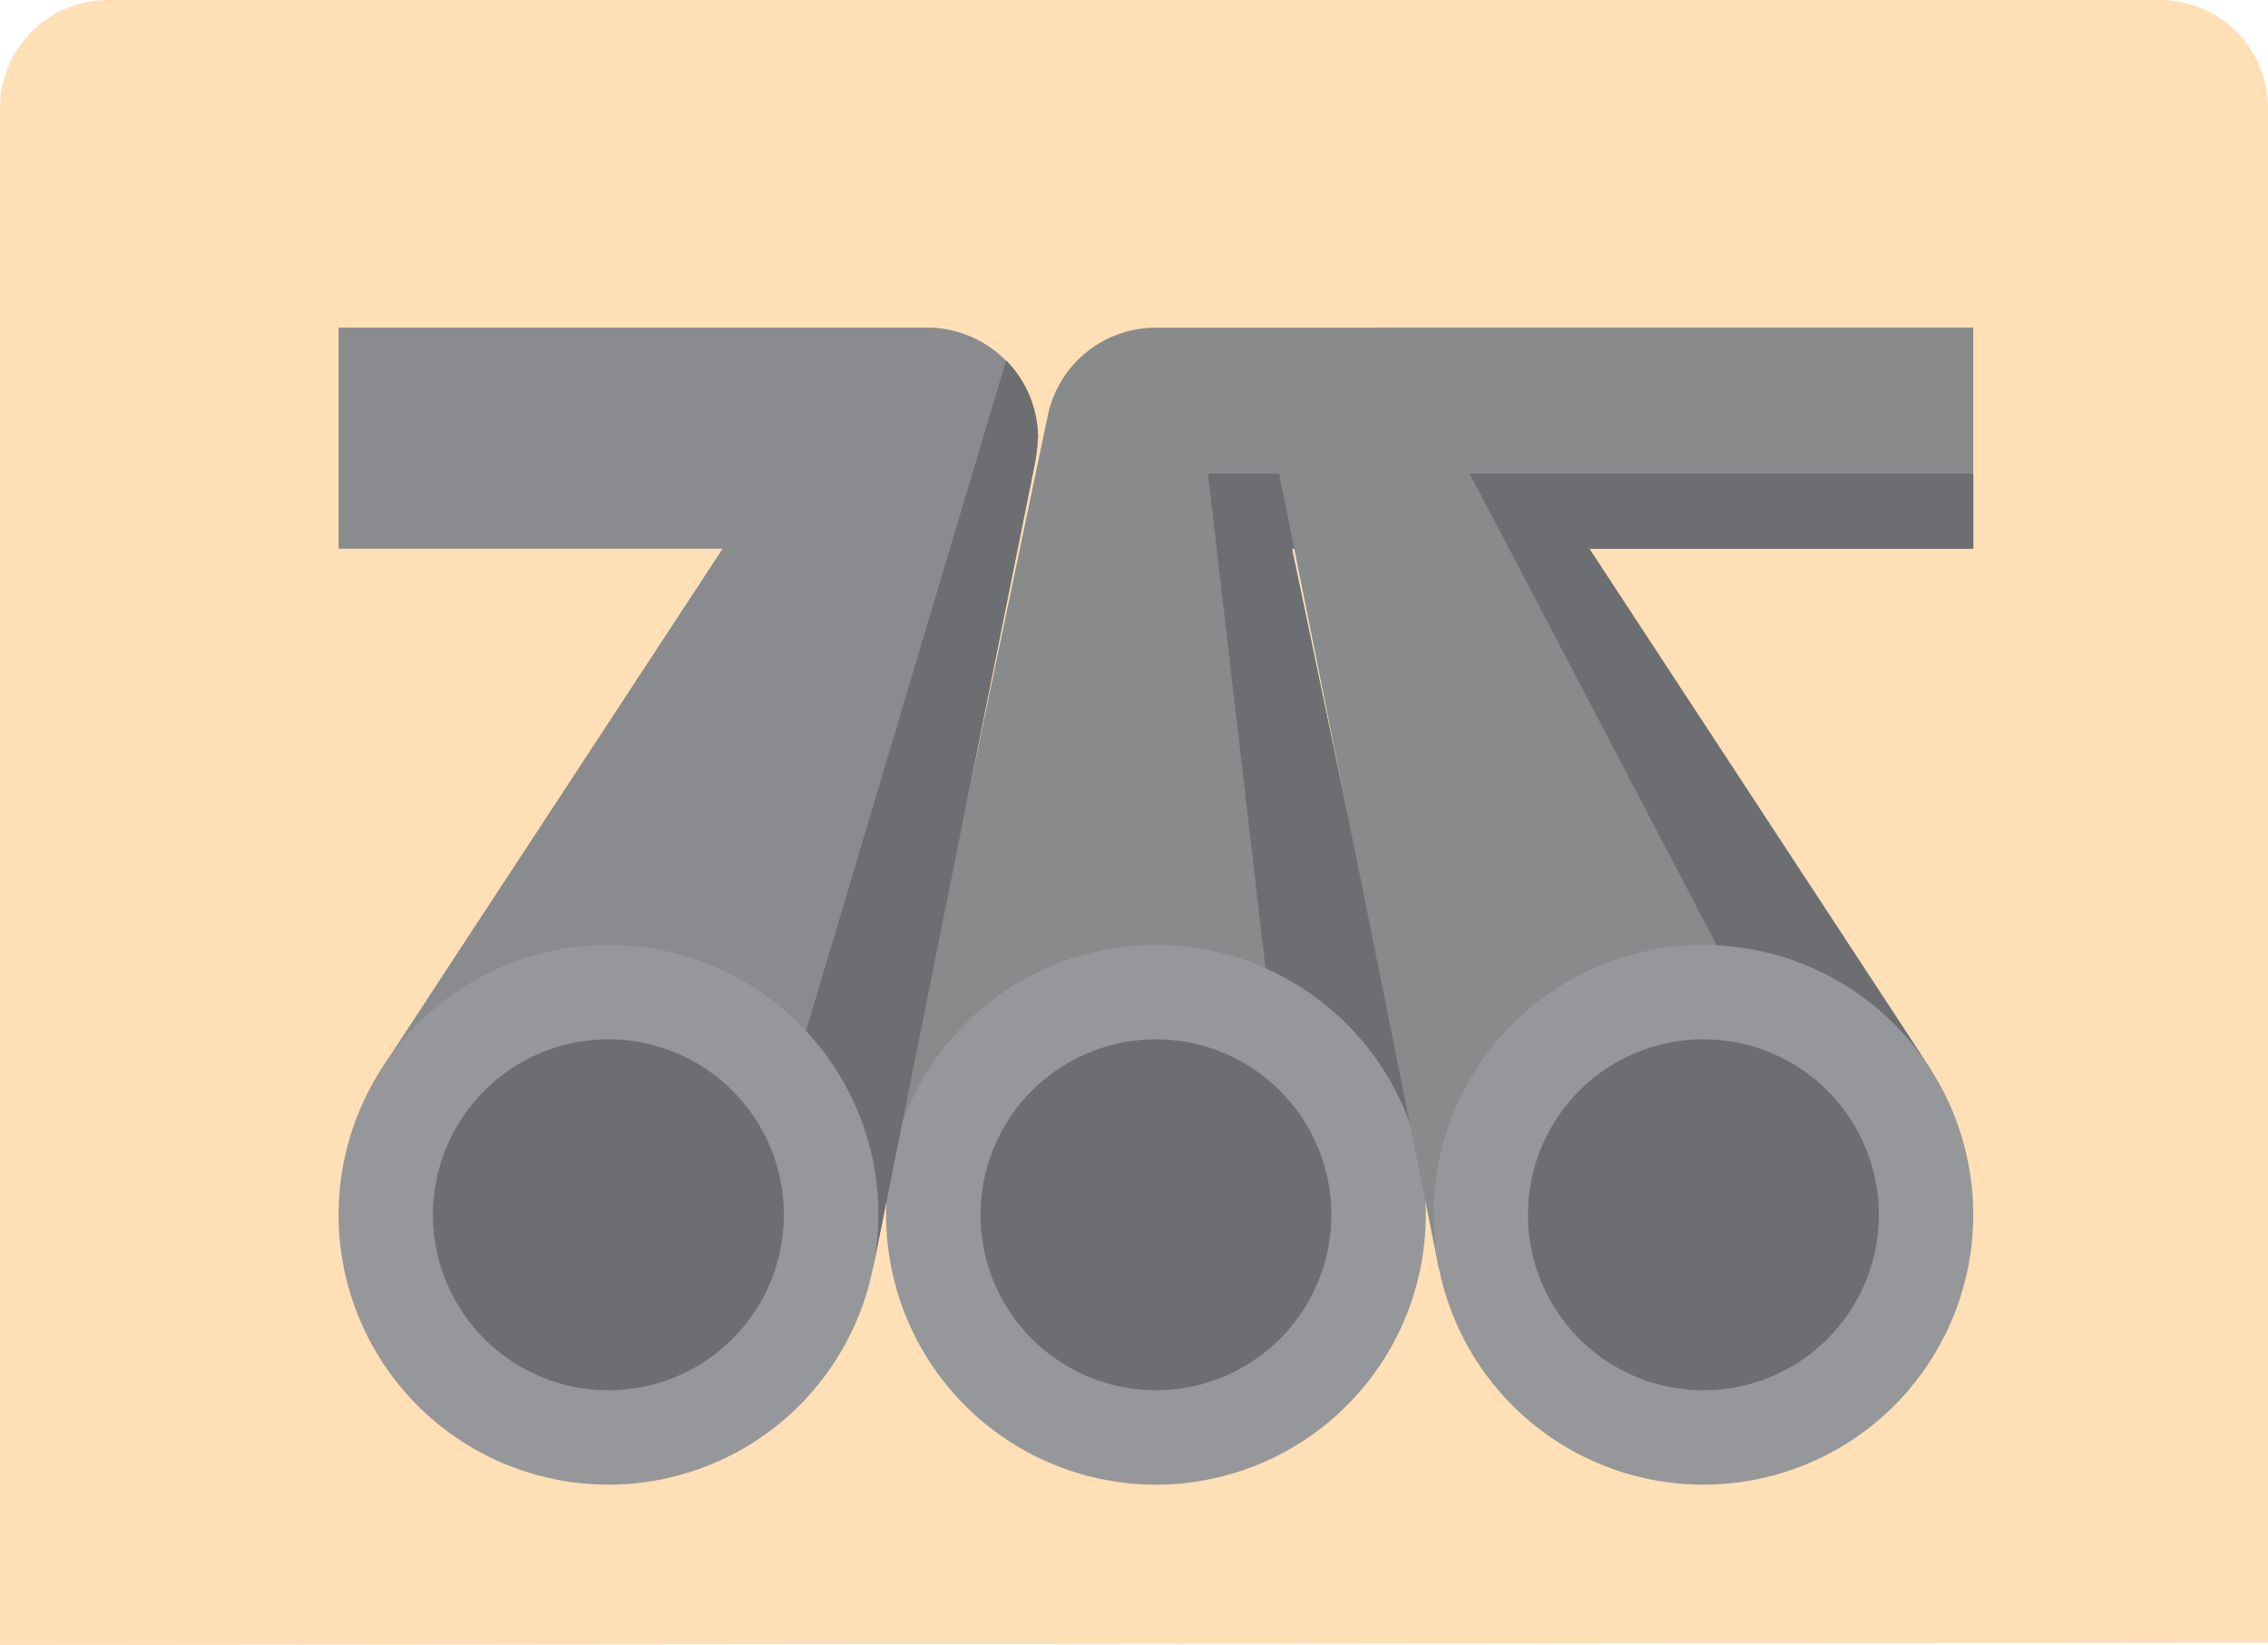 <svg xmlns="http://www.w3.org/2000/svg" width="119.94mm" height="86.98mm" viewBox="0 0 340 246.56"><defs><style>.cls-1{fill:#ffdfb6;}.cls-2{fill:#888a8c;}.cls-3{fill:#95979a;}.cls-4{fill:#6d6e71;}.cls-5{fill:#898b8e;}</style></defs><title>Risorsa 15l</title><g id="Livello_2" data-name="Livello 2"><g id="Livello_1-2" data-name="Livello 1"><path class="cls-1" d="M0,246.56V16.16A16.2,16.2,0,0,1,16.16,0H323.84A16.2,16.2,0,0,1,340,16.16V246.22Z"/><path class="cls-2" d="M295.81,49.11H173.29a16.55,16.55,0,0,0-16.23,13.26L133.64,174h79.29L193.68,82.23H295.81Z"/><path class="cls-3" d="M213.74,182.08a40.45,40.45,0,1,1-40.45-40.45,40.45,40.45,0,0,1,40.45,40.45"/><path class="cls-4" d="M199.59,182.08a26.3,26.3,0,1,1-26.31-26.3,26.31,26.31,0,0,1,26.31,26.3"/><path class="cls-4" d="M295.81,82.24H193.68l19.23,91.65a40.44,40.44,0,0,0-23.2-28.77L181.09,71H295.81Z"/><path class="cls-5" d="M155.24,68.81v0l0,.15v0L130.84,190.24,57,160.5l51.33-78.26H50.76V49.1H139a16.58,16.58,0,0,1,16.55,16.57,16.08,16.08,0,0,1-.31,3.14"/><path class="cls-3" d="M131.66,182.08a40.45,40.45,0,1,1-40.45-40.45,40.45,40.45,0,0,1,40.45,40.45"/><path class="cls-4" d="M117.51,182.08a26.3,26.3,0,1,1-26.3-26.3,26.3,26.3,0,0,1,26.3,26.3"/><path class="cls-2" d="M191.32,68.82h0a16.33,16.33,0,0,1-.31-3.15,16.55,16.55,0,0,1,16.56-16.56h88.23V82.23H238.25l51.33,78.28-73.85,29.72L191.36,69a.07.07,0,0,0,0,0Z"/><path class="cls-3" d="M214.91,182.08a40.45,40.45,0,1,0,40.45-40.45,40.45,40.45,0,0,0-40.45,40.45"/><path class="cls-4" d="M229.06,182.08a26.3,26.3,0,1,0,26.3-26.3,26.3,26.3,0,0,0-26.3,26.3"/><path class="cls-4" d="M155.55,65.67a16.08,16.08,0,0,1-.31,3.14l0,.17L131,189.49a39.36,39.36,0,0,0,.69-7.41,40.24,40.24,0,0,0-10.86-27.56l30-100.5a16.53,16.53,0,0,1,4.79,11.65"/><path class="cls-4" d="M295.81,82.24H238.26l50.56,77.11a40.39,40.39,0,0,0-31.45-17.66L226.23,82.24,220.32,71h75.49Z"/></g></g></svg>